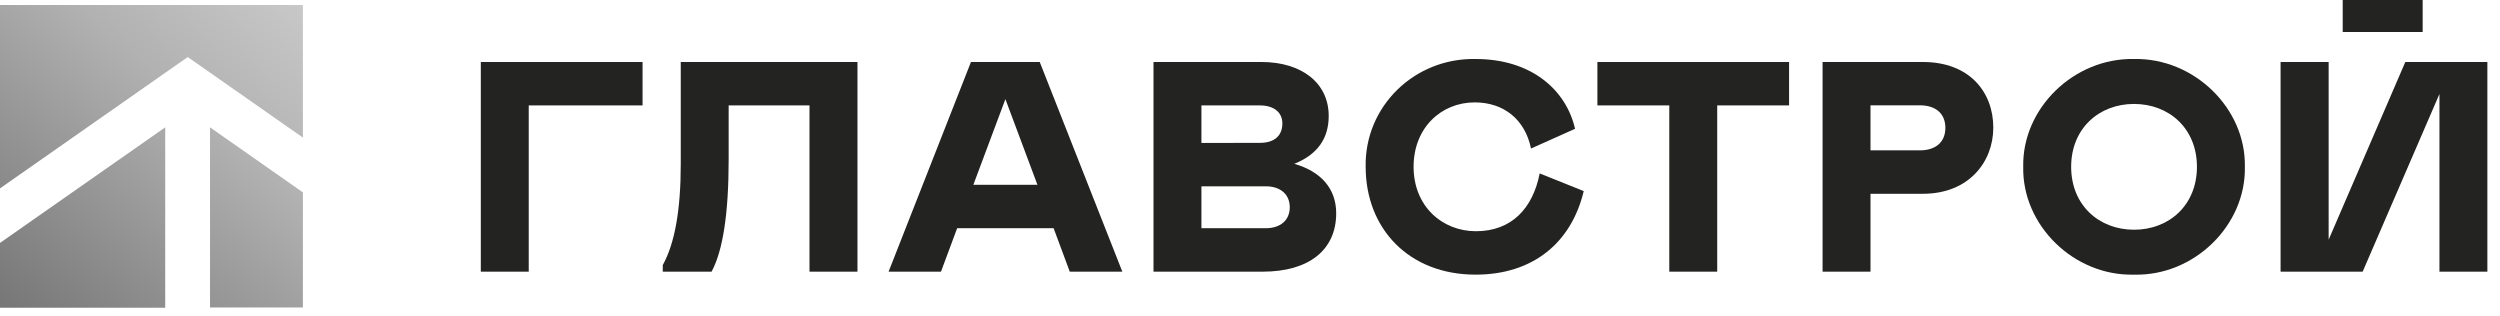 <?xml version="1.0" encoding="UTF-8"?> <svg xmlns="http://www.w3.org/2000/svg" width="182" height="23" viewBox="0 0 182 23" fill="none"><g clip-path="url(#clip0_1520_563)"><path d="M12.028 22.401H0V17.684L12.028 9.27V22.401ZM13.668 4.153L22.051 10.017V0.365H0V13.714L13.668 4.153ZM15.29 9.27V22.383H22.051V14.005L15.29 9.27Z" fill="url(#paint0_linear_1520_563)"></path><path d="M176.37 0H170.549V2.329H176.37V0Z" fill="#232322"></path><path d="M38.492 7.674V19.777H35.003V4.513H46.778V7.674H38.492Z" fill="#232322"></path><path d="M48.249 19.297C49.122 17.728 49.559 15.288 49.559 11.948V4.513H62.424V19.777H58.931V7.674H53.046V11.622C53.046 15.525 52.633 18.229 51.804 19.777H48.249V19.297Z" fill="#232322"></path><path d="M70.686 4.513H75.693L81.706 19.777H77.879L76.703 16.614H69.681L68.504 19.777H64.689L70.686 4.513ZM75.525 13.453L73.193 7.217L70.859 13.453H75.525Z" fill="#232322"></path><path d="M83.975 4.513H91.824C94.79 4.513 96.73 6.062 96.73 8.438C96.73 10.095 95.903 11.251 94.223 11.927C96.142 12.473 97.275 13.716 97.275 15.525C97.275 18.229 95.247 19.777 91.933 19.777H83.975V4.513ZM91.716 10.4C92.784 10.4 93.356 9.877 93.356 8.984C93.356 8.199 92.767 7.674 91.716 7.674H87.464V10.407L91.716 10.4ZM92.152 16.614C93.219 16.614 93.895 16.026 93.895 15.089C93.895 14.153 93.219 13.563 92.152 13.563H87.464V16.614H92.152Z" fill="#232322"></path><path d="M107.446 16.833C110.041 16.833 111.587 15.175 112.09 12.625L115.295 13.911C114.401 17.662 111.609 19.994 107.424 19.994C102.561 19.994 99.42 16.637 99.42 12.145C99.335 7.762 102.953 4.209 107.424 4.295C111.458 4.295 114.009 6.519 114.663 9.376L111.458 10.812C111.021 8.696 109.474 7.454 107.359 7.454C104.915 7.454 102.909 9.307 102.909 12.142C102.909 15.024 105.003 16.833 107.446 16.833Z" fill="#232322"></path><path d="M130.245 7.674H125.013V19.777H121.524V7.674H116.291V4.513H130.245V7.674Z" fill="#232322"></path><path d="M136.172 19.777H132.683V4.513H139.987C143.388 4.513 145.112 6.716 145.112 9.288C145.112 11.774 143.345 14.107 139.987 14.107H136.172V19.777ZM139.77 10.946C140.903 10.946 141.623 10.358 141.623 9.307C141.623 8.255 140.903 7.667 139.77 7.667H136.172V10.946H139.77Z" fill="#232322"></path><path d="M163.426 12.145C163.513 16.398 159.74 20.104 155.358 19.994C150.975 20.104 147.203 16.398 147.291 12.145C147.203 7.893 150.975 4.209 155.358 4.295C159.74 4.209 163.511 7.897 163.426 12.145ZM159.937 12.145C159.937 9.354 157.909 7.567 155.358 7.567C152.807 7.567 150.78 9.354 150.78 12.145C150.78 14.937 152.807 16.724 155.358 16.724C157.909 16.724 159.937 14.937 159.937 12.145Z" fill="#232322"></path><path d="M172.001 19.777H166.026V4.513H169.525V17.449L175.107 4.513H181.081V19.777H177.592V6.842L172.001 19.777Z" fill="#232322"></path></g><defs><linearGradient id="paint0_linear_1520_563" x1="21.287" y1="-0.254" x2="0.732" y2="23.082" gradientUnits="userSpaceOnUse"><stop stop-color="#C8C8C8"></stop><stop offset="0.35" stop-color="#B1B1B1"></stop><stop offset="1" stop-color="#767676"></stop></linearGradient><clipPath id="clip0_1520_563"><rect width="181.103" height="22.41" fill="white"></rect></clipPath></defs></svg> 